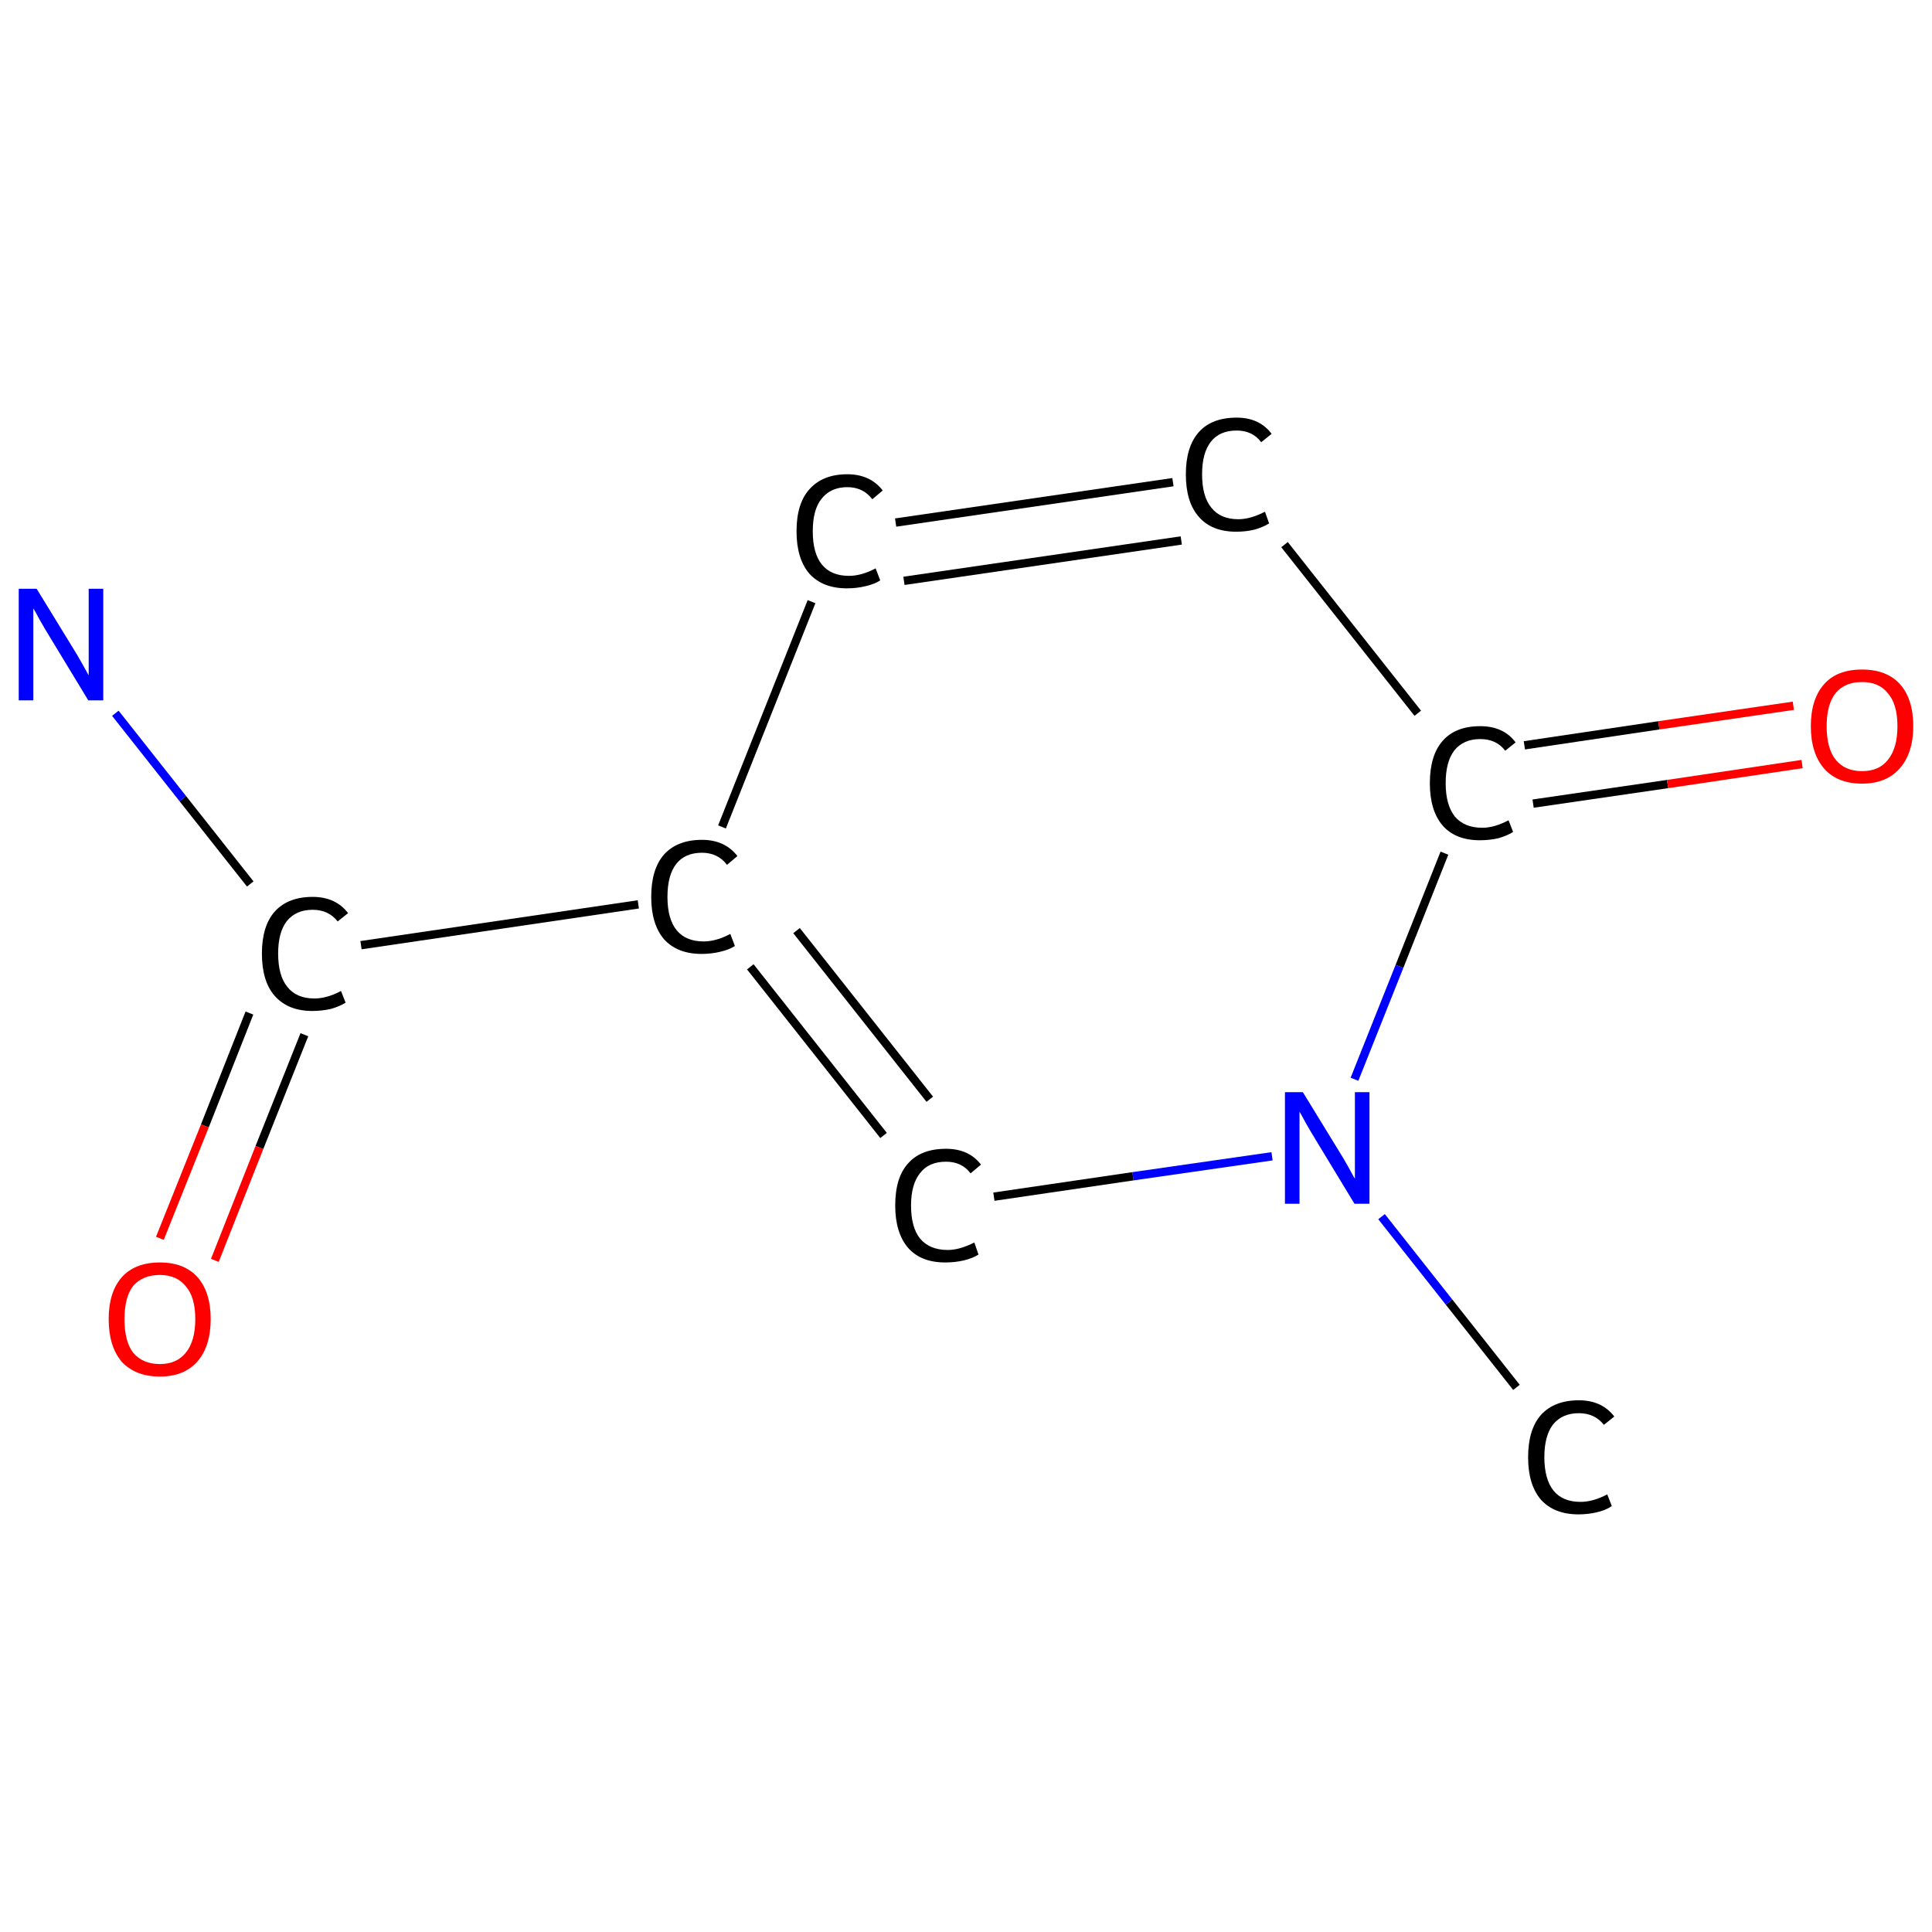 <?xml version='1.0' encoding='iso-8859-1'?>
<svg version='1.1' baseProfile='full'
              xmlns='http://www.w3.org/2000/svg'
                      xmlns:rdkit='http://www.rdkit.org/xml'
                      xmlns:xlink='http://www.w3.org/1999/xlink'
                  xml:space='preserve'
width='464px' height='464px' viewBox='0 0 464 464'>
<!-- END OF HEADER -->
<rect style='opacity:1.0;fill:#FFFFFF;stroke:none' width='464.0' height='464.0' x='0.0' y='0.0'> </rect>
<path class='bond-0 atom-0 atom-1' d='M 364.2,333.2 L 348.0,312.7' style='fill:none;fill-rule:evenodd;stroke:#000000;stroke-width:2.0px;stroke-linecap:butt;stroke-linejoin:miter;stroke-opacity:1' />
<path class='bond-0 atom-0 atom-1' d='M 348.0,312.7 L 331.8,292.2' style='fill:none;fill-rule:evenodd;stroke:#0000FF;stroke-width:2.0px;stroke-linecap:butt;stroke-linejoin:miter;stroke-opacity:1' />
<path class='bond-1 atom-1 atom-2' d='M 305.5,277.7 L 272.1,282.5' style='fill:none;fill-rule:evenodd;stroke:#0000FF;stroke-width:2.0px;stroke-linecap:butt;stroke-linejoin:miter;stroke-opacity:1' />
<path class='bond-1 atom-1 atom-2' d='M 272.1,282.5 L 238.7,287.4' style='fill:none;fill-rule:evenodd;stroke:#000000;stroke-width:2.0px;stroke-linecap:butt;stroke-linejoin:miter;stroke-opacity:1' />
<path class='bond-2 atom-2 atom-3' d='M 212.2,272.7 L 180.2,232.2' style='fill:none;fill-rule:evenodd;stroke:#000000;stroke-width:2.0px;stroke-linecap:butt;stroke-linejoin:miter;stroke-opacity:1' />
<path class='bond-2 atom-2 atom-3' d='M 223.3,264.0 L 191.3,223.5' style='fill:none;fill-rule:evenodd;stroke:#000000;stroke-width:2.0px;stroke-linecap:butt;stroke-linejoin:miter;stroke-opacity:1' />
<path class='bond-3 atom-3 atom-4' d='M 153.3,217.2 L 86.7,227.0' style='fill:none;fill-rule:evenodd;stroke:#000000;stroke-width:2.0px;stroke-linecap:butt;stroke-linejoin:miter;stroke-opacity:1' />
<path class='bond-4 atom-4 atom-5' d='M 60.1,212.3 L 43.9,191.8' style='fill:none;fill-rule:evenodd;stroke:#000000;stroke-width:2.0px;stroke-linecap:butt;stroke-linejoin:miter;stroke-opacity:1' />
<path class='bond-4 atom-4 atom-5' d='M 43.9,191.8 L 27.7,171.3' style='fill:none;fill-rule:evenodd;stroke:#0000FF;stroke-width:2.0px;stroke-linecap:butt;stroke-linejoin:miter;stroke-opacity:1' />
<path class='bond-5 atom-4 atom-6' d='M 59.9,243.3 L 49.2,270.4' style='fill:none;fill-rule:evenodd;stroke:#000000;stroke-width:2.0px;stroke-linecap:butt;stroke-linejoin:miter;stroke-opacity:1' />
<path class='bond-5 atom-4 atom-6' d='M 49.2,270.4 L 38.4,297.4' style='fill:none;fill-rule:evenodd;stroke:#FF0000;stroke-width:2.0px;stroke-linecap:butt;stroke-linejoin:miter;stroke-opacity:1' />
<path class='bond-5 atom-4 atom-6' d='M 73.1,248.5 L 62.3,275.6' style='fill:none;fill-rule:evenodd;stroke:#000000;stroke-width:2.0px;stroke-linecap:butt;stroke-linejoin:miter;stroke-opacity:1' />
<path class='bond-5 atom-4 atom-6' d='M 62.3,275.6 L 51.6,302.7' style='fill:none;fill-rule:evenodd;stroke:#FF0000;stroke-width:2.0px;stroke-linecap:butt;stroke-linejoin:miter;stroke-opacity:1' />
<path class='bond-6 atom-3 atom-7' d='M 173.4,198.6 L 194.9,144.5' style='fill:none;fill-rule:evenodd;stroke:#000000;stroke-width:2.0px;stroke-linecap:butt;stroke-linejoin:miter;stroke-opacity:1' />
<path class='bond-7 atom-7 atom-8' d='M 215.1,125.5 L 281.7,115.8' style='fill:none;fill-rule:evenodd;stroke:#000000;stroke-width:2.0px;stroke-linecap:butt;stroke-linejoin:miter;stroke-opacity:1' />
<path class='bond-7 atom-7 atom-8' d='M 217.1,139.5 L 283.7,129.8' style='fill:none;fill-rule:evenodd;stroke:#000000;stroke-width:2.0px;stroke-linecap:butt;stroke-linejoin:miter;stroke-opacity:1' />
<path class='bond-8 atom-8 atom-9' d='M 308.5,130.8 L 340.5,171.3' style='fill:none;fill-rule:evenodd;stroke:#000000;stroke-width:2.0px;stroke-linecap:butt;stroke-linejoin:miter;stroke-opacity:1' />
<path class='bond-9 atom-9 atom-10' d='M 368.2,193.0 L 400.5,188.3' style='fill:none;fill-rule:evenodd;stroke:#000000;stroke-width:2.0px;stroke-linecap:butt;stroke-linejoin:miter;stroke-opacity:1' />
<path class='bond-9 atom-9 atom-10' d='M 400.5,188.3 L 432.8,183.5' style='fill:none;fill-rule:evenodd;stroke:#FF0000;stroke-width:2.0px;stroke-linecap:butt;stroke-linejoin:miter;stroke-opacity:1' />
<path class='bond-9 atom-9 atom-10' d='M 366.1,179.0 L 398.4,174.2' style='fill:none;fill-rule:evenodd;stroke:#000000;stroke-width:2.0px;stroke-linecap:butt;stroke-linejoin:miter;stroke-opacity:1' />
<path class='bond-9 atom-9 atom-10' d='M 398.4,174.2 L 430.7,169.5' style='fill:none;fill-rule:evenodd;stroke:#FF0000;stroke-width:2.0px;stroke-linecap:butt;stroke-linejoin:miter;stroke-opacity:1' />
<path class='bond-10 atom-9 atom-1' d='M 346.9,204.9 L 336.1,232.1' style='fill:none;fill-rule:evenodd;stroke:#000000;stroke-width:2.0px;stroke-linecap:butt;stroke-linejoin:miter;stroke-opacity:1' />
<path class='bond-10 atom-9 atom-1' d='M 336.1,232.1 L 325.3,259.2' style='fill:none;fill-rule:evenodd;stroke:#0000FF;stroke-width:2.0px;stroke-linecap:butt;stroke-linejoin:miter;stroke-opacity:1' />
<path class='atom-0' d='M 367.0 350.0
Q 367.0 343.3, 370.1 339.8
Q 373.3 336.3, 379.2 336.3
Q 384.7 336.3, 387.7 340.2
L 385.2 342.2
Q 383.0 339.4, 379.2 339.4
Q 375.2 339.4, 373.0 342.1
Q 370.9 344.8, 370.9 350.0
Q 370.9 355.2, 373.1 358.0
Q 375.3 360.7, 379.6 360.7
Q 382.6 360.7, 386.0 358.9
L 387.1 361.7
Q 385.7 362.7, 383.5 363.2
Q 381.4 363.7, 379.1 363.7
Q 373.3 363.7, 370.1 360.2
Q 367.0 356.6, 367.0 350.0
' fill='#000000'/>
<path class='atom-1' d='M 312.9 262.3
L 321.6 276.5
Q 322.5 277.9, 323.9 280.4
Q 325.3 283.0, 325.4 283.1
L 325.4 262.3
L 328.9 262.3
L 328.9 289.1
L 325.3 289.1
L 315.9 273.6
Q 314.8 271.8, 313.6 269.7
Q 312.5 267.6, 312.1 267.0
L 312.1 289.1
L 308.6 289.1
L 308.6 262.3
L 312.9 262.3
' fill='#0000FF'/>
<path class='atom-2' d='M 215.0 289.5
Q 215.0 282.8, 218.1 279.4
Q 221.2 275.9, 227.2 275.9
Q 232.7 275.9, 235.6 279.7
L 233.1 281.8
Q 231.0 279.0, 227.2 279.0
Q 223.1 279.0, 221.0 281.7
Q 218.8 284.4, 218.8 289.5
Q 218.8 294.8, 221.0 297.5
Q 223.3 300.2, 227.6 300.2
Q 230.5 300.2, 234.0 298.4
L 235.0 301.3
Q 233.6 302.2, 231.5 302.7
Q 229.4 303.2, 227.0 303.2
Q 221.2 303.2, 218.1 299.7
Q 215.0 296.1, 215.0 289.5
' fill='#000000'/>
<path class='atom-3' d='M 156.4 215.4
Q 156.4 208.7, 159.5 205.2
Q 162.7 201.7, 168.6 201.7
Q 174.1 201.7, 177.1 205.6
L 174.6 207.7
Q 172.4 204.8, 168.6 204.8
Q 164.5 204.8, 162.4 207.5
Q 160.3 210.2, 160.3 215.4
Q 160.3 220.7, 162.5 223.4
Q 164.7 226.1, 169.0 226.1
Q 172.0 226.1, 175.4 224.3
L 176.5 227.2
Q 175.1 228.1, 172.9 228.6
Q 170.8 229.1, 168.5 229.1
Q 162.7 229.1, 159.5 225.6
Q 156.4 222.0, 156.4 215.4
' fill='#000000'/>
<path class='atom-4' d='M 62.9 229.0
Q 62.9 222.4, 66.0 218.9
Q 69.2 215.4, 75.1 215.4
Q 80.6 215.4, 83.6 219.3
L 81.1 221.3
Q 78.9 218.5, 75.1 218.5
Q 71.1 218.5, 68.9 221.2
Q 66.8 223.9, 66.8 229.0
Q 66.8 234.3, 69.0 237.0
Q 71.2 239.8, 75.5 239.8
Q 78.5 239.8, 81.9 238.0
L 83.0 240.8
Q 81.6 241.7, 79.5 242.3
Q 77.3 242.8, 75.0 242.8
Q 69.2 242.8, 66.0 239.2
Q 62.9 235.7, 62.9 229.0
' fill='#000000'/>
<path class='atom-5' d='M 8.8 141.4
L 17.5 155.6
Q 18.4 157.0, 19.8 159.5
Q 21.2 162.0, 21.3 162.2
L 21.3 141.4
L 24.8 141.4
L 24.8 168.2
L 21.2 168.2
L 11.8 152.7
Q 10.7 150.9, 9.5 148.8
Q 8.4 146.7, 8.0 146.1
L 8.0 168.2
L 4.5 168.2
L 4.5 141.4
L 8.8 141.4
' fill='#0000FF'/>
<path class='atom-6' d='M 26.1 316.8
Q 26.1 310.4, 29.2 306.8
Q 32.4 303.2, 38.4 303.2
Q 44.3 303.2, 47.5 306.8
Q 50.6 310.4, 50.6 316.8
Q 50.6 323.3, 47.4 327.0
Q 44.2 330.6, 38.4 330.6
Q 32.5 330.6, 29.2 327.0
Q 26.1 323.3, 26.1 316.8
M 38.4 327.6
Q 42.4 327.6, 44.6 324.9
Q 46.9 322.1, 46.9 316.8
Q 46.9 311.5, 44.6 308.9
Q 42.4 306.2, 38.4 306.2
Q 34.3 306.2, 32.0 308.8
Q 29.9 311.5, 29.9 316.8
Q 29.9 322.2, 32.0 324.9
Q 34.3 327.6, 38.4 327.6
' fill='#FF0000'/>
<path class='atom-7' d='M 191.3 127.6
Q 191.3 120.9, 194.4 117.5
Q 197.6 113.9, 203.5 113.9
Q 209.0 113.9, 212.0 117.8
L 209.5 119.9
Q 207.3 117.0, 203.5 117.0
Q 199.5 117.0, 197.3 119.8
Q 195.2 122.4, 195.2 127.6
Q 195.2 132.9, 197.4 135.6
Q 199.6 138.3, 203.9 138.3
Q 206.9 138.3, 210.3 136.5
L 211.4 139.4
Q 210.0 140.3, 207.8 140.8
Q 205.7 141.3, 203.4 141.3
Q 197.6 141.3, 194.4 137.8
Q 191.3 134.2, 191.3 127.6
' fill='#000000'/>
<path class='atom-8' d='M 284.8 113.9
Q 284.8 107.3, 287.9 103.8
Q 291.0 100.3, 297.0 100.3
Q 302.5 100.3, 305.4 104.2
L 302.9 106.2
Q 300.8 103.4, 297.0 103.4
Q 292.9 103.4, 290.8 106.1
Q 288.7 108.8, 288.7 113.9
Q 288.7 119.2, 290.9 121.9
Q 293.1 124.7, 297.4 124.7
Q 300.3 124.7, 303.8 122.9
L 304.8 125.7
Q 303.4 126.6, 301.3 127.2
Q 299.2 127.7, 296.9 127.7
Q 291.0 127.7, 287.9 124.1
Q 284.8 120.6, 284.8 113.9
' fill='#000000'/>
<path class='atom-9' d='M 343.4 188.1
Q 343.4 181.4, 346.5 177.9
Q 349.6 174.4, 355.5 174.4
Q 361.1 174.4, 364.0 178.3
L 361.5 180.3
Q 359.4 177.5, 355.5 177.5
Q 351.5 177.5, 349.3 180.2
Q 347.2 182.9, 347.2 188.1
Q 347.2 193.3, 349.4 196.1
Q 351.7 198.8, 356.0 198.8
Q 358.9 198.8, 362.3 197.0
L 363.4 199.8
Q 362.0 200.7, 359.9 201.3
Q 357.8 201.8, 355.4 201.8
Q 349.6 201.8, 346.5 198.3
Q 343.4 194.7, 343.4 188.1
' fill='#000000'/>
<path class='atom-10' d='M 434.9 174.4
Q 434.9 167.9, 438.1 164.3
Q 441.2 160.8, 447.2 160.8
Q 453.1 160.8, 456.3 164.3
Q 459.5 167.9, 459.5 174.4
Q 459.5 180.9, 456.2 184.6
Q 453.0 188.2, 447.2 188.2
Q 441.3 188.2, 438.1 184.6
Q 434.9 180.9, 434.9 174.4
M 447.2 185.2
Q 451.3 185.2, 453.4 182.5
Q 455.7 179.7, 455.7 174.4
Q 455.7 169.1, 453.4 166.5
Q 451.3 163.8, 447.2 163.8
Q 443.1 163.8, 440.9 166.4
Q 438.7 169.1, 438.7 174.4
Q 438.7 179.8, 440.9 182.5
Q 443.1 185.2, 447.2 185.2
' fill='#FF0000'/>
</svg>
